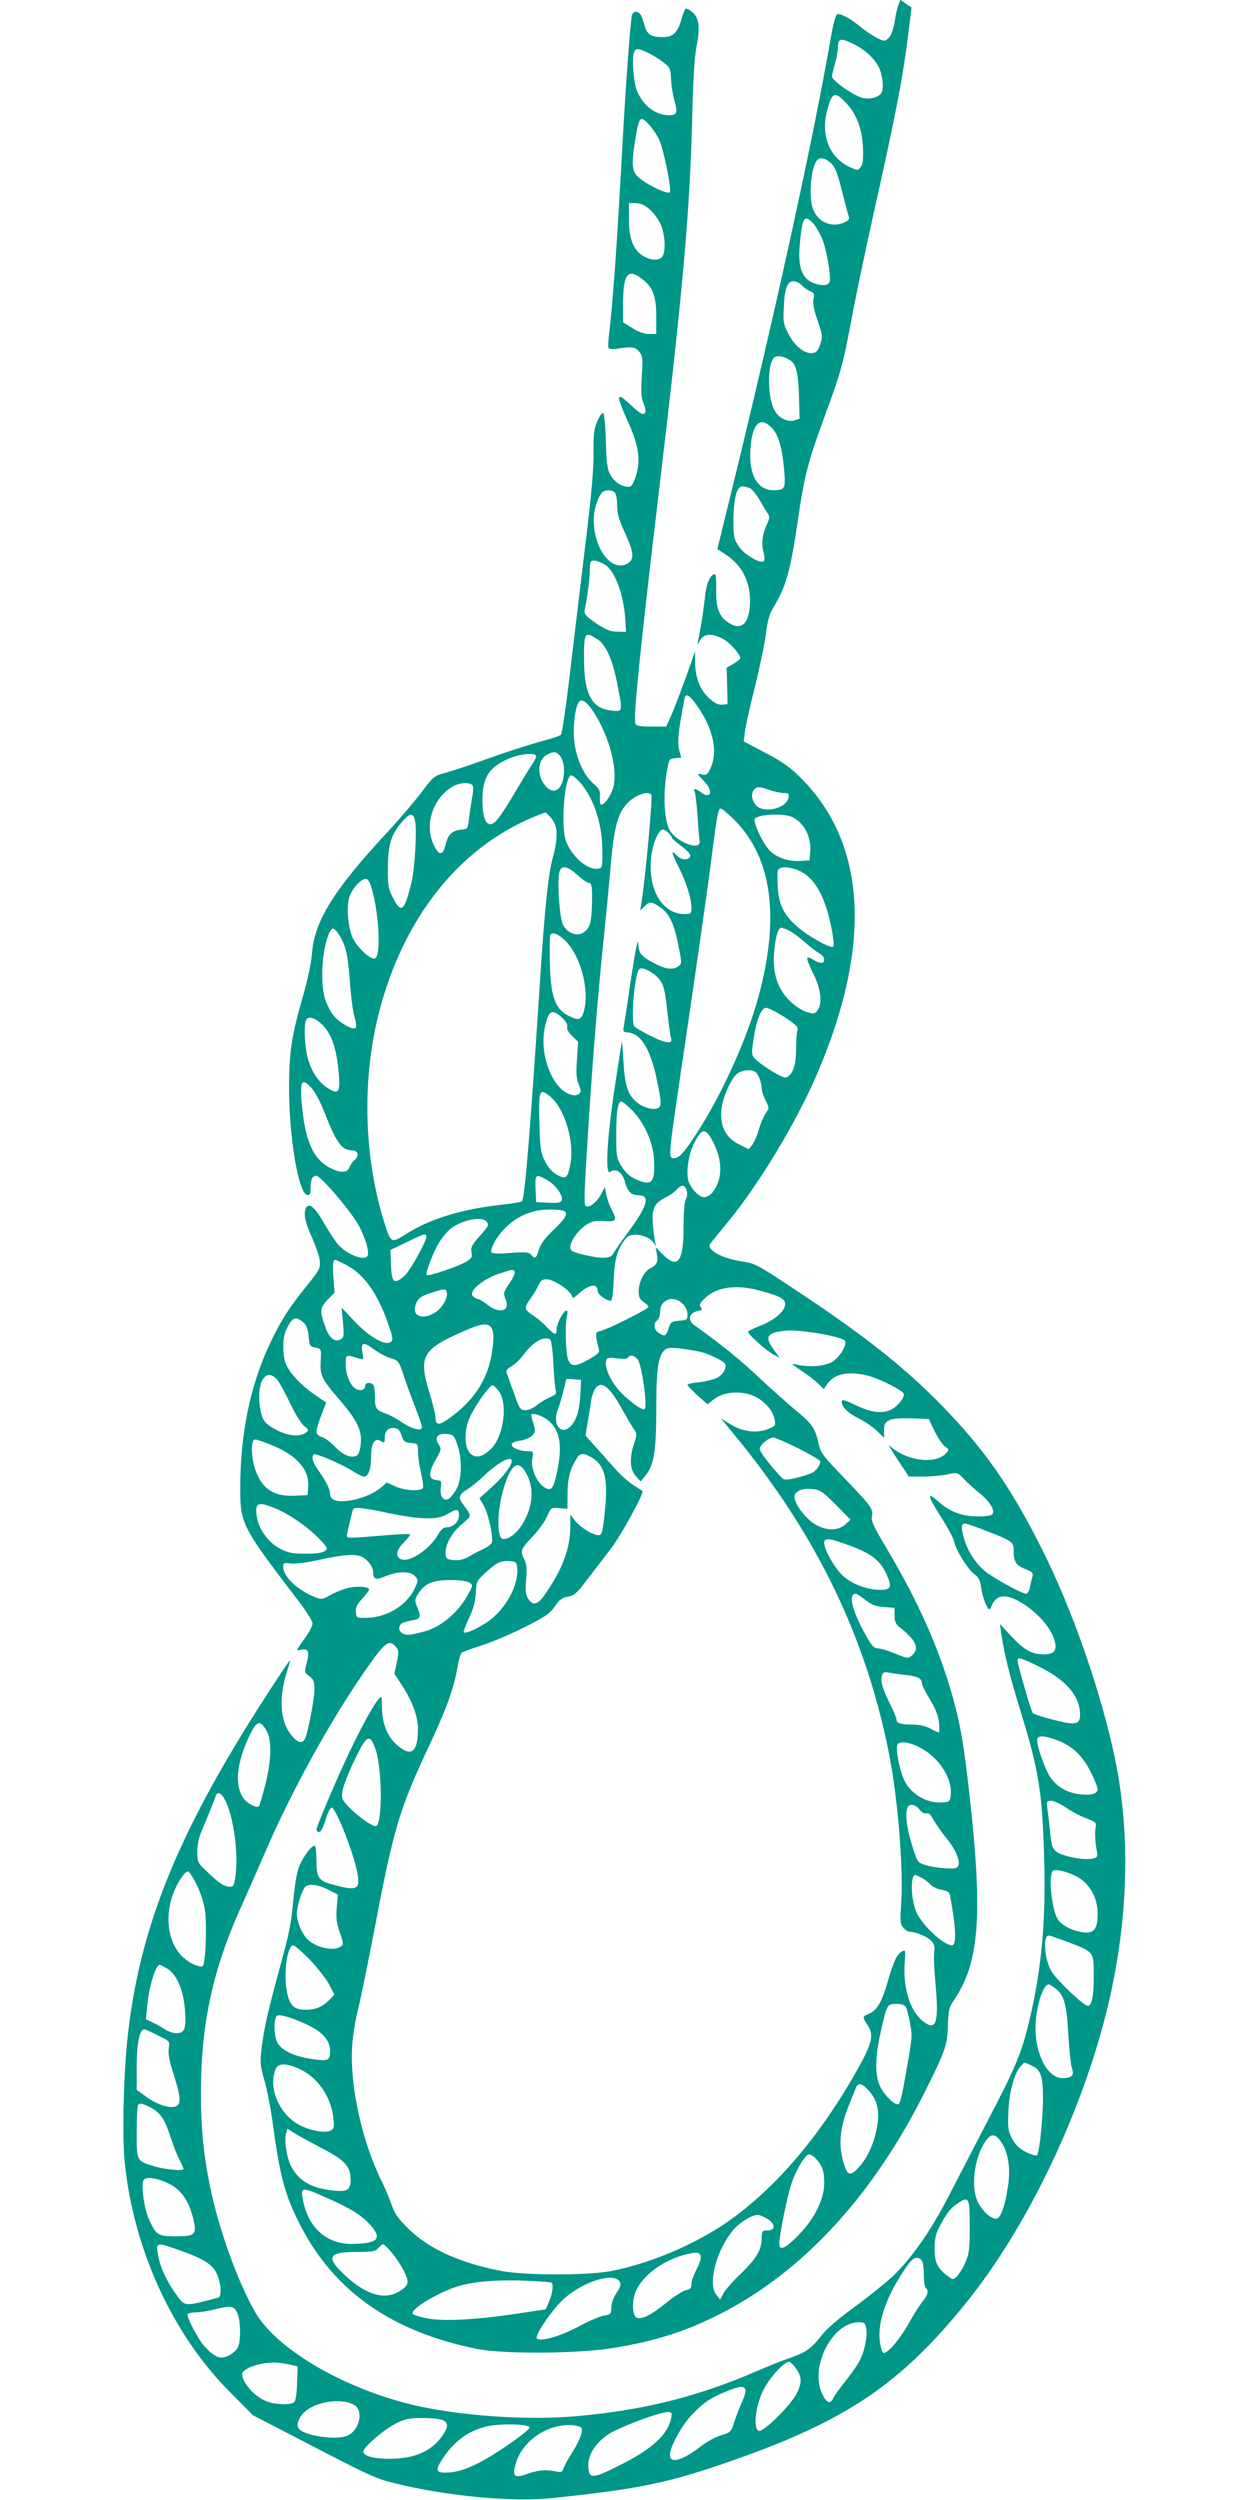 <?xml version="1.0" standalone="no"?>
<!DOCTYPE svg PUBLIC "-//W3C//DTD SVG 20010904//EN"
 "http://www.w3.org/TR/2001/REC-SVG-20010904/DTD/svg10.dtd">
<svg version="1.0" xmlns="http://www.w3.org/2000/svg"
 width="640pt" height="1280pt" viewBox="0 0 640 1280"
 preserveAspectRatio="xMidYMid meet">
<g transform="translate(0,1280) scale(0.1,-0.1)"
fill="#009688" stroke="none">
<path d="M4601 12778 c-6 -13 -15 -52 -20 -88 -7 -40 -18 -72 -31 -84 -19 -19
-21 -19 -57 -2 -20 10 -58 35 -83 55 -53 45 -107 74 -124 68 -7 -3 -20 -51
-30 -108 -89 -515 -282 -1399 -504 -2307 l-79 -323 36 -24 c87 -55 131 -137
131 -241 0 -109 -39 -154 -102 -117 -55 32 -73 76 -71 171 1 45 -1 82 -6 82
-25 0 -44 -45 -52 -122 -9 -78 -22 -161 -35 -218 -5 -25 -5 -25 11 3 20 34 63
36 120 4 35 -20 85 -77 85 -97 0 -5 -16 -17 -35 -29 l-35 -20 3 -93 2 -93 -27
-3 c-19 -2 -38 7 -67 33 -47 42 -71 104 -72 184 l0 56 -48 -135 c-27 -74 -60
-161 -74 -192 l-26 -58 -76 0 c-60 0 -77 3 -82 16 -11 30 24 376 122 1199 125
1049 158 1431 170 1935 4 169 11 282 22 336 19 97 12 145 -24 173 -14 12 -29
19 -33 16 -4 -2 -13 -25 -20 -50 -20 -72 -43 -95 -96 -95 -62 0 -81 13 -95 63
-6 23 -16 48 -21 55 -15 17 -36 15 -42 -5 -9 -31 -35 -393 -56 -788 -21 -389
-44 -700 -60 -833 -6 -41 -7 -79 -4 -84 4 -6 25 -7 53 -2 67 10 84 8 105 -18
16 -20 18 -34 12 -125 -5 -80 -3 -110 9 -139 15 -36 13 -54 -6 -54 -5 0 -32
20 -58 45 -78 73 -80 59 -15 -86 56 -122 66 -201 37 -284 -16 -43 -21 -50 -43
-47 -35 4 -67 27 -87 65 -14 25 -18 63 -21 167 -2 74 -8 139 -13 144 -5 6 -17
-10 -30 -39 -18 -41 -21 -66 -20 -164 1 -81 -11 -215 -39 -446 -22 -181 -58
-478 -79 -658 -21 -181 -43 -333 -49 -339 -6 -6 -51 -21 -99 -33 -48 -13 -164
-50 -258 -83 -93 -34 -198 -69 -232 -78 -60 -16 -64 -19 -127 -103 -36 -47
-113 -138 -172 -201 -277 -299 -375 -456 -387 -625 -4 -47 -23 -137 -47 -220
-57 -197 -70 -282 -70 -466 0 -252 48 -539 93 -547 13 -3 17 4 17 31 0 47 9
67 30 67 23 0 185 -191 221 -262 30 -59 49 -124 42 -145 -12 -36 -119 8 -160
65 -16 21 -46 69 -68 106 -42 73 -71 98 -86 75 -17 -27 -9 -72 27 -152 20 -45
39 -99 41 -121 4 -38 0 -47 -66 -129 -91 -112 -134 -180 -187 -292 -104 -221
-154 -465 -154 -748 0 -179 9 -196 299 -575 39 -51 71 -102 71 -114 0 -11 -15
-41 -33 -67 -51 -70 -53 -75 -30 -69 40 11 49 -5 34 -63 -14 -52 -13 -52 13
-71 21 -16 26 -28 26 -64 0 -42 -19 -153 -41 -236 -13 -49 -38 -50 -78 -1 -56
68 -65 186 -23 321 11 34 19 62 17 62 -2 0 -45 -64 -96 -142 -466 -714 -669
-1203 -734 -1773 -22 -189 -30 -514 -17 -651 44 -447 245 -888 542 -1184 l115
-116 220 -114 c383 -199 407 -210 505 -234 264 -66 606 -98 809 -76 449 47
600 79 921 192 583 204 860 391 1197 808 308 382 583 952 717 1485 112 448
128 898 45 1300 -71 340 -220 769 -375 1075 -161 321 -297 514 -517 739 -194
198 -402 361 -761 598 -175 116 -194 126 -254 134 -72 10 -140 37 -161 63 -12
15 -12 20 5 40 10 13 50 61 87 107 157 192 349 512 452 754 281 658 252 1177
-86 1513 -55 55 -95 83 -181 128 l-110 58 6 50 c3 28 26 131 51 228 24 98 50
220 56 270 9 72 18 104 41 142 63 103 86 189 123 441 33 227 49 291 134 525
90 245 95 265 142 511 21 114 72 357 113 541 115 513 151 701 179 936 l14 113
-29 20 -28 20 -9 -23z m-226 -206 c55 -28 103 -72 124 -115 21 -43 28 -111 13
-134 -14 -22 -62 -34 -97 -24 -48 13 -155 89 -155 109 0 9 7 39 15 66 8 27 15
63 15 81 0 50 14 53 85 17z m-1060 -41 c22 -10 58 -32 79 -48 37 -29 39 -33
42 -89 1 -33 9 -81 17 -109 18 -62 13 -75 -27 -75 -70 1 -131 46 -165 125 -15
36 -26 153 -17 189 8 31 18 32 71 7z m1017 -258 c53 -56 81 -130 86 -223 3
-64 0 -90 -11 -105 -14 -19 -16 -19 -55 -1 -103 46 -150 161 -118 287 26 98
39 104 98 42z m-1003 -118 c17 -20 38 -52 47 -73 25 -60 64 -256 53 -267 -12
-12 -124 43 -163 80 -30 27 -33 65 -16 175 22 139 27 144 79 85z m924 -189
c25 -23 35 -50 70 -191 8 -33 18 -69 22 -81 5 -16 0 -23 -20 -32 -64 -30 -134
-2 -161 64 -25 59 -13 213 18 252 16 19 42 14 71 -12z m-927 -238 c21 -18 46
-53 57 -78 23 -51 27 -142 7 -165 -17 -21 -59 -19 -98 5 -49 30 -72 88 -72
188 l0 82 35 0 c24 0 45 -9 71 -32z m835 -69 c12 -12 32 -45 45 -73 25 -55 51
-203 41 -230 -8 -21 -49 -21 -93 0 -49 24 -68 81 -60 181 13 151 22 167 67
122z m-875 -286 c57 -43 74 -88 74 -193 l0 -90 -37 0 c-25 0 -55 11 -85 30
l-48 30 0 88 c0 159 23 191 96 135z m820 -34 c10 -12 29 -25 42 -30 20 -8 23
-14 17 -39 -5 -21 2 -56 21 -111 26 -76 27 -84 13 -123 -11 -32 -20 -42 -39
-44 -40 -5 -92 37 -123 98 -26 50 -28 63 -24 135 4 99 18 135 50 135 13 0 32
-10 43 -21z m-59 -385 c30 -19 41 -69 44 -193 l3 -105 -26 -8 c-35 -12 -83 12
-104 54 -34 65 -36 225 -3 265 14 16 50 11 86 -13z m-97 -343 c35 -34 56 -107
65 -220 8 -94 4 -101 -56 -101 -80 0 -125 78 -117 207 8 133 48 175 108 114z
m-109 -311 c11 -6 33 -34 50 -63 16 -29 35 -59 41 -68 9 -13 8 -25 -4 -50 -24
-51 -31 -102 -19 -145 6 -21 7 -42 2 -47 -16 -16 -102 34 -129 76 -24 37 -27
49 -27 131 1 113 17 176 46 176 11 0 29 -5 40 -10z m-693 -22 c7 -7 12 -37 12
-67 0 -42 9 -73 41 -142 47 -103 48 -137 6 -157 -79 -38 -167 81 -167 225 0
51 18 111 41 140 14 16 51 17 67 1z m-52 -368 c54 -34 99 -157 106 -290 l3
-55 -45 1 c-36 0 -57 9 -108 43 -56 38 -62 47 -58 70 14 69 26 161 26 204 0
41 3 47 21 47 12 0 36 -9 55 -20z m-40 -381 c45 -27 79 -101 104 -228 29 -149
30 -145 -30 -139 -101 10 -140 85 -140 268 0 132 4 138 66 99z m505 -331 c93
-128 119 -251 72 -341 -12 -24 -19 -28 -41 -22 -26 6 -25 5 12 -34 51 -53 37
-98 -18 -56 -24 18 -40 20 -30 3 4 -6 11 -62 15 -122 4 -61 9 -120 11 -131 9
-57 -124 -6 -156 60 -25 51 -31 173 -14 280 13 79 13 80 44 83 l32 3 -11 40
c-7 31 -6 66 7 147 10 59 20 113 22 120 6 22 23 13 55 -30z m-517 -51 c76
-120 119 -285 97 -374 -12 -46 -44 -93 -64 -93 -4 0 -7 17 -6 39 3 33 -2 42
-34 70 -48 42 -85 124 -96 209 -9 69 1 168 20 203 14 28 43 9 83 -54z m-181
-212 c21 -21 30 -68 22 -115 -13 -77 -62 -91 -102 -31 -36 54 -26 127 21 149
30 15 42 14 59 -3z m-119 -3 c3 -5 -5 -24 -18 -43 -13 -19 -51 -81 -85 -139
-79 -133 -107 -170 -130 -170 -27 0 -41 43 -41 126 0 118 37 171 148 215 49
19 117 25 126 11z m225 -137 c71 -81 114 -211 115 -345 1 -90 0 -95 -21 -98
-53 -8 -132 58 -164 138 -30 74 -9 340 26 340 7 0 27 -16 44 -35z m-547 -22
c2 -10 0 -36 -5 -58 -4 -22 -11 -67 -15 -100 -7 -60 -7 -60 -42 -63 -46 -5
-66 -24 -79 -78 -14 -56 -33 -56 -60 -1 -49 101 -7 237 93 298 41 25 103 26
108 2z m1518 -18 c23 -8 56 -15 72 -15 24 0 29 -4 26 -21 -8 -59 -131 -87
-169 -40 -22 26 -25 61 -7 79 16 16 27 15 78 -3z m-605 -24 c7 -13 -29 -414
-51 -555 l-6 -38 21 21 c27 27 37 26 82 -5 47 -32 71 -84 93 -198 17 -86 17
-91 0 -103 -27 -20 -66 -16 -120 13 -72 38 -83 50 -86 103 -2 32 -13 -24 -37
-179 -18 -124 -35 -236 -38 -250 -4 -21 0 -25 20 -26 69 -4 119 -87 152 -252
20 -98 21 -119 10 -131 -19 -19 -77 -6 -115 26 -46 38 -61 85 -68 208 -3 61
-7 106 -8 100 -2 -5 -19 -117 -39 -248 -39 -265 -47 -440 -20 -417 27 22 62
-2 75 -52 13 -50 32 -68 72 -68 59 0 42 -56 -56 -189 -35 -47 -69 -96 -75
-108 -15 -28 -57 -30 -153 -7 -59 14 -68 20 -68 39 0 30 39 85 80 113 29 19
45 23 93 20 65 -3 68 1 38 60 -11 21 -23 55 -27 77 l-7 38 -19 -36 c-20 -40
-61 -73 -78 -62 -12 7 -10 48 16 460 18 284 48 649 74 900 11 105 27 268 35
364 19 225 38 294 97 348 38 36 100 54 113 34z m429 -133 c188 -191 229 -494
121 -895 -64 -239 -210 -553 -353 -758 -42 -59 -59 -75 -84 -75 -25 0 -24 18
22 332 91 614 150 1024 174 1213 30 232 33 245 47 245 6 0 39 -28 73 -62z
m-940 11 c33 -39 34 -99 6 -202 -21 -73 -40 -248 -60 -552 -56 -860 -83 -1192
-98 -1206 -4 -4 -54 -12 -112 -18 -200 -23 -360 -72 -482 -150 -74 -47 -76
-46 -107 49 -108 337 -120 740 -30 1088 123 479 407 839 789 998 30 13 58 23
62 24 3 0 18 -14 32 -31z m-698 -16 c9 -50 -3 -246 -20 -314 -36 -147 -52
-159 -95 -74 -23 44 -26 61 -25 155 1 118 17 168 74 234 41 46 57 46 66 -1z
m1932 23 c62 -32 97 -103 90 -181 l-3 -40 -49 -3 c-64 -4 -128 20 -162 61 -33
39 -77 135 -70 153 10 25 151 32 194 10z m-618 -106 c0 -3 22 -22 50 -43 33
-25 47 -42 44 -52 -9 -21 -48 -19 -69 5 -31 34 -28 15 8 -56 41 -81 67 -164
67 -211 0 -31 -2 -33 -35 -33 -109 0 -182 114 -173 269 5 77 33 154 60 164 11
4 47 -29 48 -43z m-484 -190 c24 -22 50 -40 59 -40 16 0 19 -26 15 -135 -3
-73 -12 -99 -43 -120 -33 -21 -82 -3 -104 39 -18 33 -31 222 -19 271 9 37 42
32 92 -15z m1142 19 c79 -39 132 -140 163 -311 7 -38 9 -71 5 -75 -12 -12
-132 56 -187 105 -67 60 -91 110 -97 199 -2 40 -2 79 1 87 9 23 62 20 115 -5z
m-2194 -91 c39 -137 47 -350 14 -356 -23 -4 -85 53 -110 102 -27 52 -36 171
-18 218 17 43 59 88 82 88 13 0 21 -14 32 -52z m-145 -279 c16 -37 24 -86 32
-189 5 -76 16 -160 24 -187 8 -26 11 -51 6 -56 -14 -14 -87 29 -116 67 -15 20
-33 56 -41 82 -27 90 -14 270 25 343 12 21 14 22 31 6 10 -9 28 -39 39 -66z
m2284 65 c18 -10 55 -37 82 -62 28 -24 60 -49 73 -55 25 -12 30 -47 7 -47 -9
0 -27 7 -41 16 -13 9 -28 14 -31 10 -4 -3 10 -39 30 -79 41 -81 49 -155 22
-191 -13 -17 -19 -18 -56 -7 -25 8 -60 31 -89 60 -61 61 -86 145 -76 250 7 77
20 121 36 121 6 0 25 -7 43 -16z m-1150 -49 c69 -67 115 -211 104 -322 -3 -31
-13 -63 -21 -71 -14 -14 -20 -13 -56 3 -78 35 -101 97 -105 285 -1 69 0 128 2
133 10 17 42 5 76 -28z m488 -206 c18 -25 25 -57 35 -153 7 -66 16 -129 19
-138 14 -35 -25 -32 -103 8 -43 21 -80 43 -84 49 -19 26 0 263 24 292 14 18
80 -17 109 -58z m635 -186 c61 -40 72 -51 67 -68 -4 -11 -7 -56 -7 -100 -1
-83 -18 -129 -52 -142 -15 -6 -129 64 -160 98 -16 18 -17 27 -6 97 15 101 39
162 65 162 10 0 52 -21 93 -47z m-1139 -3 c20 -18 30 -35 27 -47 -3 -12 6 -29
26 -48 l30 -29 -6 -90 c-5 -71 -3 -99 9 -128 13 -32 13 -38 1 -49 -7 -6 -24
-9 -37 -5 -94 23 -165 196 -139 337 18 95 36 108 89 59z m-1234 -30 c49 -43
77 -115 89 -232 12 -121 5 -134 -49 -102 -50 29 -89 87 -108 159 -15 60 -20
160 -9 189 9 25 40 19 77 -14z m2224 -248 c15 -9 33 -56 33 -86 0 -12 9 -39
20 -60 19 -38 19 -40 1 -65 -10 -14 -26 -51 -35 -82 -9 -31 -24 -67 -34 -80
l-19 -23 -49 25 c-67 33 -97 90 -91 171 5 61 41 149 76 186 22 22 73 30 98 14z
m-2269 -86 c16 -19 44 -72 62 -118 62 -159 89 -197 143 -198 31 0 38 -29 11
-51 -9 -7 -20 -23 -25 -36 -11 -29 -46 -30 -98 -3 -83 42 -124 127 -143 298
-16 148 -6 171 50 108z m1221 -42 c72 -61 122 -228 102 -340 -14 -77 -23 -84
-69 -59 -25 14 -45 36 -62 70 -22 44 -25 66 -28 187 -5 180 -1 191 57 142z
m419 -70 c62 -66 105 -162 110 -246 7 -114 -8 -138 -71 -115 -48 18 -72 38
-99 82 -21 36 -23 52 -23 155 0 121 8 170 27 170 6 0 31 -21 56 -46z m415
-165 c48 -95 46 -189 -4 -253 -12 -15 -31 -26 -44 -26 -26 0 -72 48 -81 87
-12 45 3 138 30 190 40 80 59 81 99 2z m-851 -191 c43 -25 83 -80 74 -104 -4
-12 -20 -14 -68 -12 l-63 3 -3 68 c-3 76 0 78 60 45z m714 -55 c4 -14 2 -34
-5 -44 -7 -12 -11 -66 -11 -139 0 -180 -29 -220 -106 -143 l-37 37 6 -35 c8
-39 0 -56 -34 -73 -31 -15 -59 -71 -59 -118 0 -29 6 -41 25 -54 14 -9 25 -20
25 -25 0 -11 -203 -113 -244 -123 -30 -7 -30 -11 -11 -89 6 -22 0 -28 -48 -56
-68 -39 -94 -40 -108 -3 -13 32 -17 185 -6 225 4 15 3 27 -2 27 -15 0 -51 -65
-51 -94 0 -35 -9 -33 -51 10 -18 20 -51 47 -71 60 -45 29 -46 39 -12 85 14 19
32 49 40 67 11 25 20 32 42 32 41 0 132 -64 132 -92 0 -7 12 0 28 14 55 52
102 60 102 19 0 -19 44 -51 68 -51 6 0 12 48 14 108 4 108 21 164 66 215 28
31 114 13 142 -30 11 -17 11 -16 6 1 -4 10 -9 52 -13 92 -7 86 5 112 65 143
20 10 46 28 56 40 26 28 44 26 52 -6z m-618 -116 c3 -13 -18 -40 -61 -81 -46
-44 -69 -75 -78 -104 -13 -46 -20 -50 -40 -26 -11 13 -27 14 -105 9 -64 -5
-94 -4 -99 4 -3 6 5 31 18 54 64 108 172 169 292 164 59 -2 70 -5 73 -20z
m-410 -39 c18 -18 16 -23 -34 -79 -38 -43 -45 -57 -40 -81 5 -24 1 -31 -27
-48 -37 -23 -194 -76 -202 -69 -9 10 37 130 69 176 17 26 43 55 57 65 55 41
152 61 177 36z m-305 -74 c11 -11 -83 -183 -115 -209 -50 -43 -63 -32 -66 58
l-3 77 83 40 c87 42 91 44 101 34z m-415 -148 c92 -47 160 -139 216 -294 30
-85 32 -98 10 -106 -32 -12 -108 34 -177 107 l-68 72 7 -76 c6 -70 5 -78 -13
-87 -28 -16 -58 8 -76 60 -31 86 -30 102 10 143 l36 37 -6 78 c-5 68 -3 90 10
90 2 0 25 -11 51 -24z m867 -36 c4 -6 -7 -31 -24 -57 -35 -52 -35 -52 -21 -89
22 -58 -34 -72 -95 -24 -21 17 -43 30 -50 30 -7 0 -18 7 -25 15 -20 24 51 85
130 112 79 26 77 25 85 13z m1247 -96 c108 -28 138 -43 138 -71 0 -36 -55 -83
-128 -111 -34 -13 -62 -27 -62 -31 0 -13 95 -98 130 -116 l32 -17 -25 34 c-55
74 -44 95 56 105 77 7 295 -31 304 -53 9 -23 -28 -83 -65 -106 -38 -23 -115
-30 -182 -15 -33 7 -32 6 20 -29 30 -19 69 -49 87 -66 l31 -30 17 25 c35 54
112 69 211 43 60 -16 174 -74 181 -92 6 -17 -25 -58 -59 -78 -43 -26 -105 -20
-186 19 -63 30 -72 32 -72 16 0 -26 34 -58 93 -87 29 -14 68 -42 88 -61 l36
-35 -1 38 c-1 53 24 65 139 62 l90 -3 30 -62 c17 -35 41 -70 53 -79 22 -15 22
-17 6 -35 -51 -56 -194 -41 -279 30 -19 16 -19 16 0 -14 10 -16 34 -54 53 -82
l35 -53 73 0 c40 0 96 5 124 11 51 11 52 11 84 -22 17 -19 53 -51 79 -72 55
-44 85 -93 67 -111 -6 -6 -40 -11 -78 -10 -80 1 -141 25 -201 79 -58 52 -52
26 18 -84 33 -51 63 -107 66 -124 10 -45 71 -144 105 -168 22 -16 29 -32 34
-72 7 -46 30 -107 42 -107 2 0 9 11 14 25 5 14 21 30 35 37 70 32 254 -110
284 -220 15 -53 0 -72 -55 -72 -62 0 -99 21 -167 93 l-57 62 5 -40 c17 -115
42 -216 96 -392 99 -323 115 -420 125 -768 10 -317 -14 -572 -76 -832 -40
-165 -69 -236 -214 -513 -67 -129 -146 -282 -176 -340 -100 -200 -199 -346
-302 -448 -36 -34 -124 -106 -198 -160 -92 -67 -148 -115 -180 -157 -47 -61
-77 -81 -165 -111 -27 -9 -102 -39 -165 -66 -300 -130 -574 -198 -920 -229
-255 -23 -609 3 -845 60 -358 88 -696 289 -801 477 -92 164 -184 423 -228 636
-35 172 -48 307 -47 498 1 342 63 624 207 940 31 69 85 193 121 275 135 315
341 687 522 945 92 132 113 147 146 110 17 -19 18 -26 7 -80 l-13 -59 38 -58
c56 -87 82 -159 83 -224 0 -117 -32 -146 -101 -89 -53 43 -82 110 -83 193 -1
67 -1 67 -19 46 -42 -52 -136 -234 -223 -435 -52 -119 -94 -223 -94 -230 0 -8
6 -14 14 -14 9 0 21 24 33 63 10 34 24 62 31 62 21 0 113 -232 131 -332 17
-89 0 -97 -133 -60 -65 18 -76 36 -76 124 0 40 -4 73 -9 73 -20 0 -71 -74 -85
-123 -9 -28 -20 -106 -26 -172 -7 -90 -22 -166 -61 -305 -66 -243 -86 -329
-99 -432 -10 -80 -8 -93 14 -170 13 -46 31 -139 41 -208 38 -285 63 -378 143
-534 174 -339 471 -546 907 -633 138 -27 523 -24 699 6 217 36 363 83 538 171
427 216 787 606 1056 1145 102 204 113 236 115 335 3 77 6 93 29 126 132 191
151 432 83 1044 -31 275 -47 366 -84 501 -75 267 -179 499 -353 791 -55 93
-69 123 -64 143 9 37 -3 54 -139 195 -112 116 -124 132 -134 179 -17 78 -32
101 -118 171 -43 36 -127 111 -188 168 -93 88 -191 168 -330 267 -36 26 -28
63 16 72 24 5 27 8 17 20 -9 11 -6 20 19 44 57 58 159 74 275 43z m-1595 -10
c9 -25 -23 -82 -59 -104 -67 -41 -122 -18 -99 42 12 33 28 43 86 61 64 20 65
20 72 1z m1208 -59 c16 -15 25 -36 25 -54 0 -28 -3 -30 -42 -33 -38 -3 -44 -6
-53 -35 -15 -45 -21 -48 -50 -29 -28 18 -33 47 -10 66 8 7 15 27 15 46 0 61
70 85 115 39z m-1944 -94 c17 -14 25 -32 29 -72 5 -50 7 -54 35 -59 30 -5 30
-6 27 -67 -5 -75 5 -94 99 -203 88 -103 113 -154 106 -223 -2 -27 -11 -53 -18
-58 -26 -18 -73 0 -111 41 -20 22 -50 45 -67 51 -38 13 -39 26 -6 113 l25 65
-58 40 c-68 46 -128 110 -148 157 -19 45 -18 137 2 177 32 64 46 70 85 38z
m955 -19 c21 -13 25 -51 14 -129 -19 -137 -88 -249 -211 -338 -58 -44 -79 -45
-79 -6 0 16 -13 72 -30 126 -59 192 -40 226 178 321 77 34 107 40 128 26z
m310 -70 c7 -4 14 -55 17 -122 3 -63 9 -125 12 -137 6 -18 1 -24 -30 -37 -20
-9 -50 -27 -67 -41 -16 -14 -42 -25 -57 -25 -27 0 -31 6 -60 88 -18 48 -34 95
-37 104 -4 11 3 21 24 32 16 8 46 37 66 64 45 61 103 94 132 74z m-898 -53
c24 -17 61 -37 83 -43 39 -12 41 -14 69 -97 15 -46 42 -119 59 -162 17 -43 31
-85 31 -94 0 -23 -51 -10 -106 27 -24 17 -59 36 -77 42 -50 17 -57 27 -57 78
0 27 -3 55 -6 64 -8 20 -44 21 -44 1 0 -21 -24 -29 -48 -16 -28 15 -52 72 -52
126 0 51 -1 51 69 29 23 -7 23 -5 17 28 -10 57 3 61 62 17z m1667 -10 c51 -13
123 -49 128 -63 8 -21 -12 -55 -42 -71 -17 -8 -58 -18 -91 -22 -33 -3 -60 -9
-60 -13 0 -5 23 -29 51 -54 l51 -46 35 27 c50 39 143 44 208 13 52 -25 92 -72
101 -118 6 -30 4 -33 -32 -48 -57 -24 -132 -15 -193 23 l-50 31 103 -126 c394
-489 639 -1000 755 -1577 48 -238 77 -596 65 -783 -6 -90 -5 -105 11 -122 10
-11 23 -20 29 -20 31 0 91 -24 112 -45 18 -19 22 -30 17 -59 -3 -19 0 -94 7
-166 18 -203 3 -245 -70 -184 -62 53 -97 169 -88 294 5 65 4 69 -13 59 -26
-13 -43 -49 -73 -152 -30 -106 -56 -150 -96 -167 -35 -15 -36 -16 -10 -55 36
-54 27 -93 -50 -231 -179 -319 -391 -575 -621 -748 -171 -130 -416 -239 -636
-283 -121 -24 -439 -24 -568 0 -212 41 -372 114 -476 218 -51 50 -70 78 -84
120 -10 30 -32 83 -50 119 -101 203 -165 493 -152 694 3 50 17 136 31 192 14
55 52 244 86 420 97 510 125 603 288 949 79 169 117 277 134 377 6 37 16 72
22 76 6 5 50 21 98 36 48 15 146 56 218 92 110 55 134 71 160 108 23 35 37 46
67 51 33 5 46 17 100 88 35 45 90 118 124 162 47 62 159 265 159 289 0 2 -20
16 -44 30 -25 15 -71 56 -103 93 -32 36 -78 88 -102 114 l-43 49 10 62 c6 35
14 83 17 108 3 25 13 55 21 68 31 48 73 17 141 -106 20 -37 45 -80 56 -95 19
-27 19 -31 3 -79 -24 -75 -21 -131 9 -165 l25 -28 24 29 c44 53 56 124 56 337
0 201 9 270 38 302 15 17 26 18 82 13 36 -4 83 -12 105 -17z m-321 -38 c22
-24 53 -246 36 -256 -15 -9 -105 61 -143 111 -41 53 -63 113 -53 139 5 14 15
16 55 10 31 -4 51 -3 56 4 10 17 30 13 49 -8z m-1846 -103 c11 -13 40 -66 65
-118 24 -52 57 -106 72 -119 27 -23 28 -24 10 -37 -29 -21 -86 -17 -142 11
-71 36 -83 53 -93 130 -15 123 31 193 88 133z m1554 -67 c-3 -80 -16 -131 -43
-165 -50 -63 -104 -6 -73 77 9 23 22 67 29 97 7 30 14 56 14 58 1 2 18 2 39 0
l37 -3 -3 -64z m-418 6 c47 -63 25 -230 -38 -293 -45 -45 -81 -53 -109 -25
-33 32 -31 130 4 196 36 71 100 156 112 152 6 -2 20 -15 31 -30z m224 -131
c81 -42 105 -124 78 -262 -20 -106 -32 -123 -69 -99 -40 26 -70 97 -62 145 7
39 6 40 -23 40 -42 0 -82 17 -82 34 0 9 16 16 44 20 24 4 52 16 61 26 16 17
17 25 7 59 -7 21 -12 41 -12 45 0 11 30 7 58 -8z m-722 -96 c10 -30 16 -35 48
-38 35 -3 36 -4 36 -45 0 -23 7 -71 15 -106 9 -36 13 -71 11 -78 -8 -20 -94
-16 -143 7 l-43 19 -29 -25 c-41 -34 -106 -60 -169 -68 -59 -8 -92 5 -92 35 0
24 -22 68 -61 122 -29 39 -37 71 -21 81 11 6 154 -56 203 -89 21 -14 46 -25
54 -25 21 0 35 41 35 104 0 66 19 97 49 78 19 -11 21 -10 21 16 0 36 18 54 50
50 19 -2 28 -12 36 -38z m285 -45 c26 -74 24 -180 -4 -229 -12 -22 -30 -44
-40 -50 -26 -16 -47 15 -40 59 5 31 3 34 -23 37 -41 4 -42 36 -4 103 31 54 31
57 15 81 -22 35 -5 56 43 52 33 -3 37 -7 53 -53z m1747 -21 c61 -31 112 -61
112 -66 0 -18 -21 -48 -42 -59 -12 -6 -49 -18 -82 -26 -48 -11 -62 -11 -72 -1
-59 63 -114 134 -114 149 0 20 45 59 69 59 9 0 67 -25 129 -56z m-2690 14
c125 -52 186 -124 180 -211 l-3 -42 -67 -3 c-104 -5 -163 33 -198 125 -25 67
-28 163 -4 163 8 0 50 -14 92 -32z m1639 -65 c58 -38 75 -105 62 -248 -13
-130 -16 -145 -35 -145 -28 0 -92 39 -118 72 l-26 33 0 -60 c0 -109 -38 -214
-122 -337 -43 -65 -68 -73 -94 -33 -13 21 -15 40 -10 98 5 55 2 79 -9 101 -23
44 -19 55 40 117 31 32 65 79 76 105 20 45 21 46 62 42 l42 -3 1 80 c0 79 14
127 50 183 16 25 37 23 81 -5z m-417 -14 c0 -24 -44 -81 -103 -134 l-62 -56
22 -38 c20 -35 43 -129 43 -177 0 -17 -11 -28 -42 -43 -24 -11 -59 -30 -78
-41 -23 -14 -49 -20 -75 -18 -34 3 -41 7 -43 27 -7 44 27 109 80 155 57 49 56
39 3 112 -20 27 -12 45 28 69 18 10 57 42 87 71 74 69 140 104 140 73z m78
-69 c34 -67 31 -150 -9 -228 -29 -60 -76 -102 -112 -102 -33 0 -34 132 -1 250
39 138 79 164 122 80z m1581 -154 l76 -77 -28 -25 c-38 -33 -96 -32 -153 1
-46 27 -102 99 -106 136 -4 32 35 51 91 45 39 -3 52 -12 120 -80z m-2869 -19
c72 -30 163 -93 223 -154 44 -46 47 -51 31 -64 -12 -9 -43 -14 -98 -14 -68 0
-90 4 -131 25 -60 31 -111 100 -120 165 -11 72 4 79 95 42z m579 -24 c164 -34
253 -36 302 -5 48 29 59 28 59 -7 0 -33 -30 -61 -65 -61 -14 0 -29 -13 -42
-37 -43 -75 -144 -143 -188 -127 -32 13 -28 45 11 85 21 21 36 41 33 43 -3 3
-61 1 -129 -5 -195 -16 -195 -16 -194 1 2 12 16 76 30 128 5 18 42 15 183 -15z
m3050 -87 c146 -56 151 -60 151 -107 0 -55 12 -74 61 -93 35 -14 40 -20 35
-39 -4 -12 -9 -37 -13 -54 -3 -18 -12 -33 -19 -33 -22 0 -164 78 -210 115 -52
43 -93 108 -111 178 -13 50 -11 67 8 67 5 0 50 -15 98 -34z m-695 -77 c114
-41 161 -77 193 -145 32 -70 26 -84 -31 -84 -63 0 -140 28 -186 68 -42 35
-100 136 -100 172 0 28 23 26 124 -11z m-2491 -60 c30 -15 56 -50 57 -74 1
-42 13 -47 64 -25 63 26 127 27 151 0 17 -19 17 -22 0 -59 -39 -87 -139 -151
-243 -154 -57 -2 -57 -2 -60 29 -2 23 5 39 33 69 19 21 35 42 35 46 0 15 -58
20 -106 9 -27 -6 -68 -23 -92 -36 -39 -23 -47 -24 -75 -13 -93 36 -167 106
-167 158 0 19 4 21 38 16 22 -3 82 4 147 19 124 27 186 31 218 15z m795 -57
c9 -87 -59 -211 -149 -274 -52 -36 -116 -65 -125 -55 -2 2 10 35 27 72 23 48
33 86 35 129 3 59 5 63 51 105 56 51 76 61 123 58 32 -2 35 -5 38 -35z m-243
-76 c17 -12 17 -15 -14 -69 -48 -84 -128 -152 -208 -177 -36 -11 -78 -20 -93
-20 -32 0 -53 21 -44 43 6 17 15 21 72 32 36 7 38 17 18 67 -14 32 -13 37 4
66 33 54 74 72 166 72 52 0 87 -5 99 -14z m2026 -88 c30 -24 51 -32 94 -36
l55 -4 0 -39 c0 -28 6 -44 22 -57 88 -69 108 -111 68 -147 -20 -18 -22 -18
-85 8 -36 15 -76 27 -89 27 -18 0 -31 12 -50 45 -80 135 -107 235 -65 235 6 0
28 -14 50 -32z m887 -340 c142 -70 212 -152 212 -249 0 -39 -18 -49 -72 -39
-62 12 -161 40 -170 49 -8 7 -78 248 -78 269 0 19 16 15 108 -30z m-678 -44
c59 -7 80 -18 80 -42 0 -9 19 -47 42 -85 29 -47 42 -83 46 -118 2 -27 2 -49
-2 -49 -3 0 -23 9 -43 20 -24 13 -57 20 -90 20 -61 0 -83 7 -83 26 0 8 -15 45
-34 82 -39 78 -49 116 -40 144 5 16 12 19 37 14 18 -4 57 -9 87 -12z m-3276
-284 c29 -49 26 -156 -7 -283 -14 -54 -28 -101 -31 -105 -11 -11 -59 13 -78
39 -48 64 -38 180 27 317 39 83 56 89 89 32z m4049 -50 c77 -29 130 -79 171
-162 20 -39 36 -79 36 -89 0 -24 -37 -33 -97 -25 -62 8 -115 40 -147 89 -27
42 -66 153 -66 188 0 25 34 25 103 -1z m-3489 -50 c34 -103 34 -390 0 -390
-21 0 -91 50 -138 98 -35 37 -38 44 -33 81 3 22 30 93 61 157 65 135 80 142
110 54z m2783 14 c95 -47 167 -153 161 -237 -3 -40 -5 -42 -38 -45 -81 -8
-164 39 -199 111 -24 49 -46 159 -37 182 8 23 56 18 113 -11z m-3563 -256 c48
-75 78 -271 62 -401 -7 -50 -10 -57 -29 -57 -28 0 -59 20 -119 79 -46 43 -48
48 -48 101 0 35 9 75 24 110 35 81 63 153 70 173 7 23 23 21 40 -5z m4317 -55
c30 -20 77 -45 104 -54 38 -14 49 -22 46 -36 -6 -31 -5 -76 3 -120 8 -40 7
-42 -20 -49 -40 -10 -152 11 -183 34 -22 16 -27 30 -32 83 -4 35 -10 90 -14
122 -8 56 -8 57 18 57 14 0 49 -17 78 -37z m-753 -8 c12 -15 26 -23 35 -19 11
4 22 -6 36 -33 12 -21 43 -66 71 -100 53 -67 73 -128 49 -145 -16 -11 -116 -2
-167 15 -34 11 -37 16 -63 102 -27 88 -35 157 -23 189 9 24 40 19 62 -9z m782
-332 c81 -33 130 -109 130 -203 0 -77 -20 -102 -77 -93 -52 7 -103 33 -125 63
-34 47 -53 242 -25 253 15 6 51 -1 97 -20z m-4483 -53 c20 -40 37 -92 43 -135
10 -76 2 -272 -12 -281 -18 -11 -78 19 -112 56 -66 73 -82 194 -41 310 20 58
63 122 78 118 7 -2 27 -33 44 -68z m3711 36 c15 -8 36 -23 46 -35 11 -12 37
-24 58 -27 28 -5 39 -12 42 -28 31 -164 35 -256 10 -256 -41 0 -148 98 -180
165 -30 63 -35 195 -7 195 2 0 16 -6 31 -14z m-3038 -61 l50 -25 -6 -68 c-4
-53 -1 -79 16 -127 19 -56 20 -61 3 -72 -32 -24 -121 -6 -165 34 -29 26 -58
91 -58 134 0 38 23 113 41 136 17 20 65 16 119 -12z m3793 -270 c129 -50 127
-48 127 -171 0 -104 -10 -154 -31 -154 -20 0 -160 133 -185 176 -37 63 -46
184 -14 184 6 0 52 -16 103 -35z m-3888 -87 c38 -40 83 -97 99 -126 l28 -54
-23 -25 c-35 -36 -72 -53 -121 -53 -62 0 -84 20 -98 87 -20 95 0 243 32 243 7
0 44 -33 83 -72z m-729 -47 c49 -30 84 -111 91 -214 7 -97 -1 -117 -47 -117
-15 0 -42 10 -61 23 -19 12 -47 28 -63 35 l-29 13 7 72 c9 97 43 207 64 207 4
0 21 -9 38 -19z m4549 -103 c44 -34 56 -79 65 -238 5 -80 13 -158 19 -172 12
-33 -2 -48 -48 -48 -86 0 -152 146 -137 302 10 94 40 178 66 178 4 0 20 -10
35 -22z m-766 -96 c5 -10 15 -48 21 -84 12 -68 13 -60 -34 -322 -8 -43 -18
-82 -24 -88 -13 -13 -69 36 -94 86 -29 55 -29 150 1 281 32 143 33 145 80 145
29 0 43 -5 50 -18z m-3053 -95 c70 -35 104 -78 104 -128 0 -50 -10 -54 -100
-40 -84 13 -143 41 -167 78 -21 32 -24 130 -4 143 16 9 91 -15 167 -53z m-778
-48 c62 -30 62 -31 56 -67 -4 -26 3 -65 25 -133 38 -119 40 -156 7 -165 -35
-8 -95 12 -148 51 l-48 35 0 120 c0 117 15 190 38 190 5 0 37 -14 70 -31z
m4476 -156 c45 -21 56 -53 56 -165 0 -103 -18 -279 -30 -292 -5 -5 -29 2 -56
15 -36 18 -54 36 -72 69 -21 40 -23 55 -19 140 4 99 30 195 63 231 21 23 16
23 58 2z m-3749 -17 c92 -42 161 -143 172 -251 5 -46 3 -54 -15 -64 -28 -15
-114 2 -168 34 -97 57 -150 186 -114 279 12 34 56 35 125 2z m2914 -111 c44
-50 56 -105 41 -186 -14 -80 -46 -153 -90 -202 -38 -44 -57 -47 -71 -9 -39
101 -34 198 17 322 14 36 30 75 35 88 12 31 32 28 68 -13z m-3679 -85 c49 -25
73 -59 101 -145 12 -39 32 -91 45 -117 13 -26 24 -50 24 -53 0 -11 -89 -4
-141 11 -101 30 -99 25 -99 178 0 73 3 136 7 139 10 11 21 8 63 -13z m882
-211 c113 -59 143 -91 143 -157 0 -54 -15 -65 -85 -58 -116 12 -181 49 -220
126 -22 43 -35 128 -26 165 l7 26 42 -26 c23 -14 86 -48 139 -76z m3475 33
c35 -53 48 -134 34 -224 -16 -107 -38 -168 -61 -168 -27 0 -68 37 -92 83 -41
79 -19 242 44 322 25 33 46 29 75 -13z m-950 -84 c34 -38 43 -64 43 -125 0
-83 -49 -183 -133 -268 -67 -69 -97 -82 -97 -41 0 38 38 229 60 299 22 71 73
157 93 157 7 0 23 -10 34 -22z m-3309 -130 c59 -30 97 -84 119 -169 23 -91 16
-99 -88 -99 -90 0 -99 6 -136 86 -24 53 -41 169 -29 200 9 22 72 14 134 -18z
m814 -75 c119 -53 172 -87 217 -138 59 -68 35 -91 -94 -94 -132 -2 -227 82
-254 226 -13 68 -7 68 131 6z m3283 -143 c0 -119 -3 -141 -24 -187 -12 -28
-32 -59 -42 -69 -19 -17 -21 -17 -46 2 -54 40 -68 70 -68 142 1 53 7 78 28
117 34 64 55 91 92 115 56 37 60 29 60 -120z m-1037 40 c43 -26 44 -60 2 -60
-28 0 -30 -2 -30 -40 0 -58 -28 -106 -109 -183 -39 -37 -78 -82 -87 -99 l-17
-32 -19 24 c-45 55 -2 224 83 329 31 39 98 81 129 81 8 0 30 -9 48 -20z
m-3010 -161 c124 -43 170 -73 193 -122 21 -48 25 -116 7 -121 -174 -46 -170
-46 -212 11 -50 68 -84 140 -95 198 -14 77 -14 77 107 34z m1087 -11 c20 -24
49 -67 63 -96 30 -60 26 -74 -28 -106 -72 -43 -168 -14 -270 81 -104 96 -92
123 57 123 81 0 95 3 110 20 10 11 21 20 24 20 4 0 24 -19 44 -42z m1583 -22
c2 -10 -8 -40 -22 -66 -14 -26 -26 -60 -26 -74 0 -21 -6 -28 -29 -32 -15 -3
-60 -32 -98 -63 -75 -61 -120 -85 -150 -79 -27 5 -30 95 -4 145 39 78 137 149
244 178 63 17 81 15 85 -9z m1130 -18 c7 -7 12 -39 12 -74 0 -35 5 -66 10 -69
17 -10 11 -36 -15 -67 -14 -16 -46 -67 -72 -113 -48 -86 -114 -162 -131 -151
-6 3 -13 28 -17 55 -13 95 28 221 119 360 46 71 68 85 94 59z m-1545 -110 c8
-12 5 -26 -16 -57 -16 -24 -27 -54 -27 -75 0 -33 -3 -36 -37 -42 -21 -3 -79
-28 -129 -55 -95 -51 -197 -80 -215 -62 -14 14 80 151 139 204 102 90 255 136
285 87z m-350 -5 c12 -7 6 -56 -12 -97 l-17 -40 -155 -23 c-210 -31 -368 -39
-452 -23 -37 7 -70 17 -74 23 -15 25 151 122 252 147 84 21 194 28 325 23 69
-3 128 -7 133 -10z m-1607 -158 c17 -42 18 -141 1 -175 -7 -14 -28 -32 -47
-41 -41 -20 -66 -11 -119 43 -30 30 -91 142 -91 168 0 5 19 10 43 11 23 0 65
7 92 14 88 22 104 20 121 -20z m3219 -77 c7 -40 -8 -116 -34 -166 -11 -21 -43
-66 -71 -102 -29 -35 -57 -75 -63 -87 -16 -36 -36 -27 -59 24 -62 139 55 363
189 363 28 0 33 -4 38 -32z m-2940 -187 l29 -7 -3 -85 c-1 -46 -7 -90 -13 -96
-13 -16 -79 -17 -131 -2 -62 17 -137 95 -137 143 0 33 114 68 190 58 19 -2 48
-7 65 -11z m2583 -21 c28 -41 28 -71 1 -125 -30 -60 -172 -200 -194 -191 -30
11 -17 128 23 208 33 67 113 153 135 145 7 -2 22 -18 35 -37z m-262 -104 c3
-8 -4 -36 -16 -63 -13 -26 -30 -72 -40 -102 -17 -52 -19 -55 -66 -69 -27 -7
-76 -34 -108 -59 -94 -72 -156 -89 -156 -42 0 40 60 150 111 204 59 62 96 88
178 121 65 27 89 30 97 10z m-2000 -81 c47 -31 23 -130 -38 -156 -58 -24 -217
-1 -248 36 -18 21 4 69 43 97 66 47 189 59 243 23z m1620 -67 c-17 -84 -99
-159 -269 -243 -132 -67 -151 -67 -155 -7 -4 60 34 122 104 169 55 36 259 113
303 113 21 0 23 -3 17 -32z m-1172 -8 c35 -13 33 -39 -7 -92 -50 -65 -127
-101 -230 -106 -96 -5 -167 10 -167 36 0 23 114 120 175 148 39 19 67 24 127
24 42 0 88 -4 102 -10z m446 -36 c7 -7 -28 -37 -124 -102 -140 -95 -227 -132
-307 -132 -47 0 -50 14 -15 68 56 87 128 142 216 166 62 18 213 17 230 0z
m264 -2 c15 -8 -4 -66 -43 -127 -21 -33 -42 -70 -46 -83 -6 -20 -11 -22 -43
-15 -51 10 -88 6 -144 -14 -67 -24 -78 -12 -55 61 29 92 123 169 226 186 43 7
85 4 105 -8z"/>
</g>
</svg>
